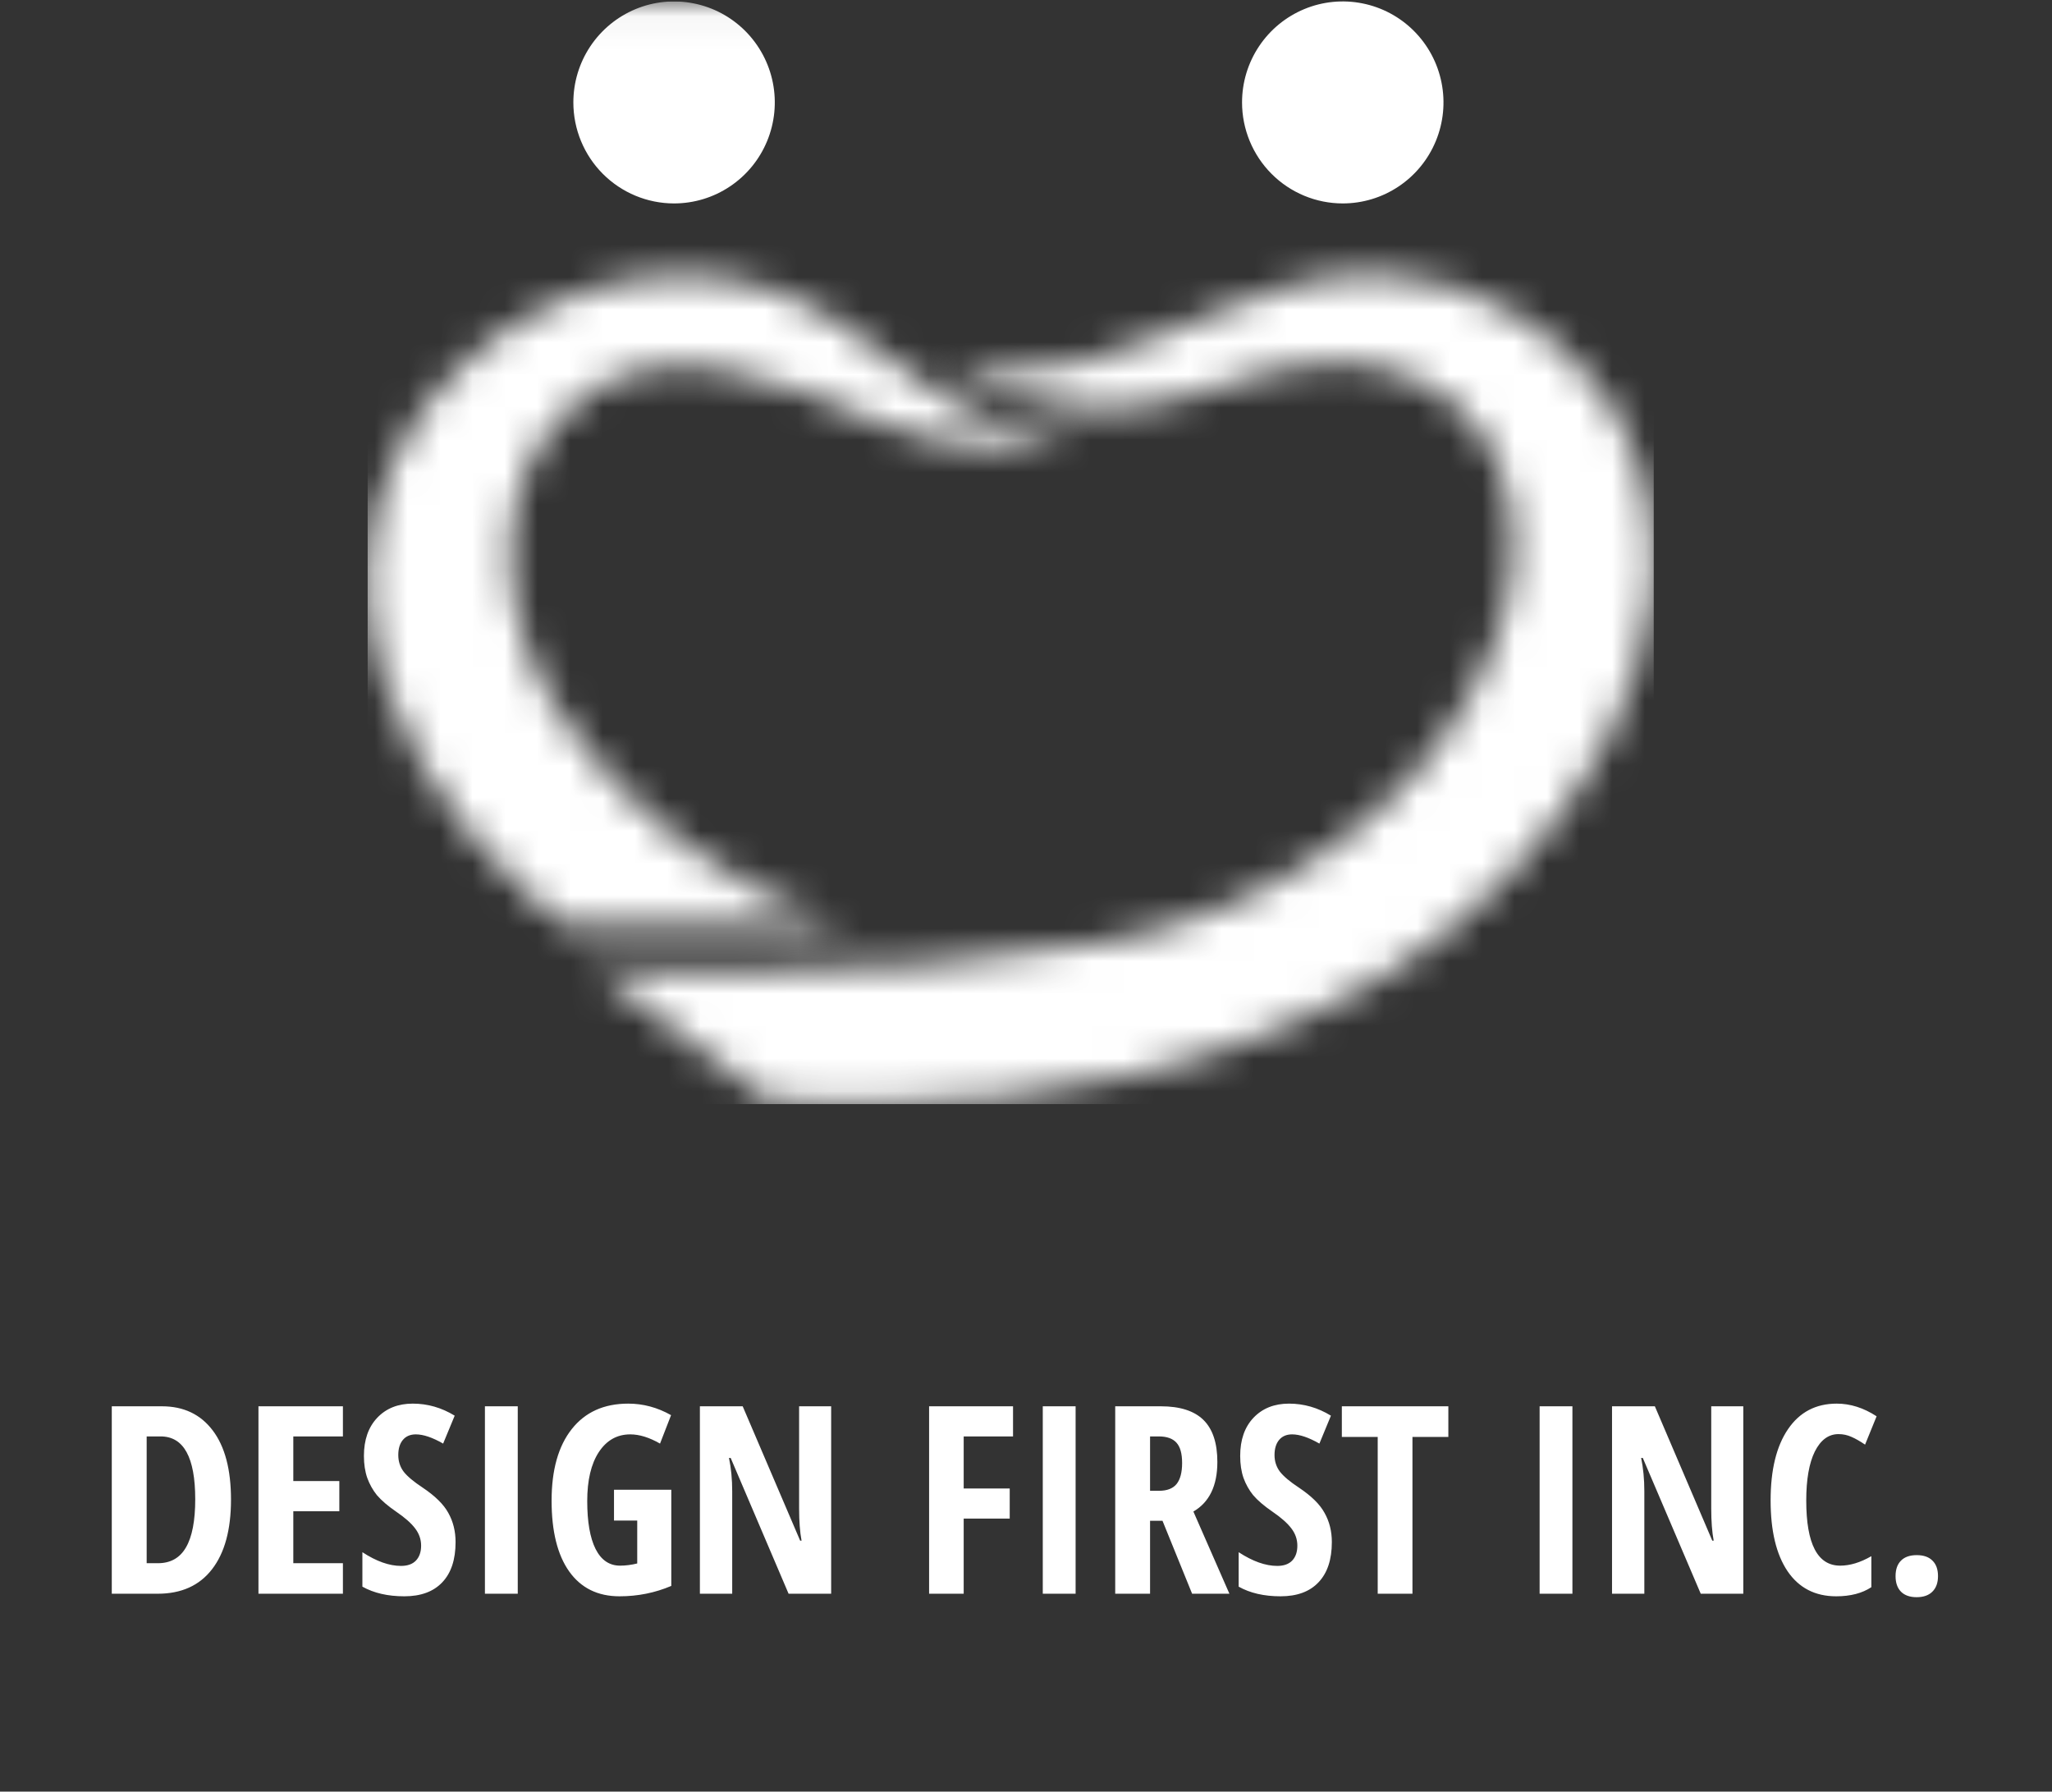 <svg width="63" height="55" viewBox="0 0 63 55" fill="none" xmlns="http://www.w3.org/2000/svg">
<rect x="0" y="0" width="63" height="55" fill="#333333" stroke="none"/>
<g clip-path="url(#clip0_7_678)">
<path d="M41.225 6.245C41.837 6.245 42.435 6.063 42.943 5.722C43.452 5.382 43.848 4.897 44.082 4.331C44.316 3.764 44.378 3.141 44.258 2.539C44.139 1.938 43.845 1.386 43.412 0.952C42.98 0.518 42.428 0.223 41.829 0.104C41.229 -0.016 40.607 0.045 40.042 0.28C39.477 0.515 38.994 0.912 38.654 1.422C38.314 1.932 38.133 2.531 38.133 3.144C38.133 3.967 38.459 4.755 39.039 5.337C39.618 5.918 40.405 6.245 41.225 6.245Z" fill="white"/>
<mask id="mask0_7_678" style="mask-type:luminance" maskUnits="userSpaceOnUse" x="18" y="8" width="33" height="26">
<path d="M33.418 11.062C32.451 11.316 31.447 11.401 30.451 11.314C29.999 11.293 29.55 11.23 29.11 11.126C29.677 11.525 30.296 11.844 30.949 12.076C32.699 12.68 34.593 12.719 36.367 12.187C38.078 11.654 39.784 10.999 41.614 11.155C42.313 11.212 42.996 11.401 43.625 11.712C46.605 13.198 46.986 16.712 45.963 19.562C44.143 24.636 39.087 28.012 33.938 28.931C30.187 29.556 26.389 29.85 22.588 29.81C21.288 29.81 19.853 29.796 18.266 29.759L23.619 33.8C24.54 33.86 25.474 33.893 26.41 33.895H26.627C32.142 33.881 37.774 32.798 42.52 29.944C47.812 26.762 52.862 19.652 49.895 13.266C49.697 12.839 49.461 12.43 49.191 12.044C48.395 10.963 47.366 10.075 46.18 9.45C44.994 8.824 43.681 8.475 42.342 8.43C42.242 8.426 42.141 8.425 42.043 8.425C38.956 8.425 36.335 10.291 33.419 11.062" fill="white"/>
</mask>
<g mask="url(#mask0_7_678)">
<path d="M26.475 -6.333L7.468 27.864L44.687 48.656L63.694 14.459L26.475 -6.333Z" fill="white"/>
</g>
<mask id="mask1_7_678" style="mask-type:luminance" maskUnits="userSpaceOnUse" x="11" y="0" width="40" height="34">
<path d="M50.776 0.044H11.283V33.895H50.776V0.044Z" fill="white"/>
</mask>
<g mask="url(#mask1_7_678)">
<path d="M20.695 6.245C21.307 6.245 21.905 6.063 22.413 5.722C22.922 5.382 23.318 4.897 23.552 4.331C23.786 3.764 23.848 3.141 23.728 2.539C23.609 1.938 23.314 1.386 22.882 0.952C22.449 0.518 21.898 0.223 21.298 0.104C20.698 -0.016 20.077 0.045 19.512 0.28C18.947 0.515 18.464 0.912 18.124 1.422C17.784 1.932 17.603 2.531 17.603 3.144C17.603 3.967 17.928 4.755 18.508 5.337C19.088 5.918 19.875 6.245 20.695 6.245Z" fill="white"/>
</g>
<mask id="mask2_7_678" style="mask-type:luminance" maskUnits="userSpaceOnUse" x="11" y="8" width="22" height="21">
<path d="M20.93 8.442C15.86 8.481 11.305 12.626 11.283 17.727V17.809C11.283 18.041 11.294 18.273 11.315 18.508C11.621 22.049 13.772 25.343 16.398 27.628C16.546 27.757 17.326 28.378 17.326 28.378H26.026C25.788 28.356 25.555 28.301 25.334 28.213C22.398 27.302 19.142 24.884 17.218 21.982C15.284 19.064 14.784 14.674 17.843 12.229C19.028 11.282 20.603 11.083 22.065 11.316C23.807 11.594 25.437 12.295 27.046 12.988C28.936 13.765 31.028 13.895 32.998 13.357C32.01 13.324 31.033 13.127 30.108 12.774C28.591 12.132 27.069 10.7 25.659 9.843C24.257 8.959 22.642 8.475 20.986 8.442H20.93Z" fill="white"/>
</mask>
<g mask="url(#mask2_7_678)">
<path d="M12.797 2.888L6.221 26.989L31.498 33.922L38.075 9.821L12.797 2.888Z" fill="white"/>
</g>
</g>
<path d="M3.432 43.171H4.971C5.638 43.171 6.157 43.418 6.53 43.911C6.905 44.404 7.092 45.113 7.092 46.036C7.092 46.96 6.898 47.672 6.51 48.173C6.124 48.674 5.568 48.925 4.841 48.925H3.432V43.171ZM4.503 44.096V47.988H4.849C5.237 47.988 5.525 47.825 5.711 47.5C5.9 47.175 5.994 46.683 5.994 46.024C5.994 44.739 5.64 44.096 4.932 44.096H4.503ZM10.528 44.096H9.005V45.466H10.418V46.394H9.005V47.988H10.528V48.925H7.935V43.171H10.528V44.096ZM12.311 48.071C12.513 48.071 12.666 48.016 12.771 47.906C12.876 47.795 12.929 47.643 12.929 47.449C12.929 47.255 12.867 47.078 12.744 46.918C12.623 46.758 12.431 46.589 12.169 46.41C11.909 46.232 11.71 46.061 11.571 45.898C11.445 45.741 11.347 45.565 11.276 45.371C11.207 45.174 11.173 44.949 11.173 44.694C11.173 44.201 11.31 43.81 11.583 43.522C11.858 43.233 12.222 43.089 12.673 43.089C13.127 43.089 13.556 43.212 13.96 43.459L13.605 44.316C13.277 44.128 12.998 44.033 12.767 44.033C12.597 44.033 12.464 44.09 12.37 44.202C12.275 44.315 12.228 44.47 12.228 44.667C12.228 44.861 12.283 45.031 12.393 45.178C12.506 45.323 12.702 45.487 12.98 45.67C13.36 45.925 13.621 46.182 13.763 46.442C13.912 46.707 13.987 47.006 13.987 47.339C13.987 47.877 13.851 48.289 13.578 48.575C13.308 48.861 12.919 49.004 12.413 49.004C11.907 49.004 11.478 48.905 11.126 48.708V47.65C11.556 47.931 11.951 48.071 12.311 48.071ZM15.896 48.925H14.888V43.171H15.896V48.925ZM20.61 45.733V48.685C20.112 48.897 19.582 49.004 19.021 49.004C18.352 49.004 17.836 48.749 17.474 48.24C17.114 47.731 16.935 47.007 16.935 46.068C16.935 45.126 17.141 44.394 17.553 43.872C17.965 43.35 18.543 43.089 19.288 43.089C19.747 43.089 20.186 43.207 20.603 43.443L20.264 44.316C19.936 44.128 19.632 44.033 19.351 44.033C18.945 44.033 18.622 44.215 18.383 44.58C18.147 44.942 18.029 45.442 18.029 46.08C18.029 46.717 18.114 47.208 18.285 47.551C18.458 47.892 18.708 48.063 19.036 48.063C19.204 48.063 19.38 48.041 19.564 47.996V46.678H18.851V45.733H20.61ZM25.518 48.925H24.211L22.433 44.757H22.381C22.447 45.069 22.48 45.41 22.48 45.78V48.925H21.488V43.171H22.802L24.566 47.295H24.609C24.559 47.028 24.534 46.7 24.534 46.312V43.171H25.518V48.925ZM31.102 44.096H29.587V45.694H31V46.619H29.587V48.925H28.525V43.171H31.102V44.096ZM33.023 48.925H32.015V43.171H33.023V48.925ZM34.239 43.171H35.64C36.23 43.171 36.667 43.312 36.95 43.592C37.234 43.873 37.375 44.302 37.375 44.879C37.375 45.609 37.13 46.116 36.639 46.402L37.745 48.925H36.6L35.691 46.686H35.309V48.925H34.239V43.171ZM35.309 44.096V45.765H35.585C35.831 45.765 36.011 45.695 36.124 45.556C36.237 45.414 36.293 45.199 36.293 44.911C36.293 44.622 36.235 44.415 36.12 44.289C36.005 44.16 35.823 44.096 35.577 44.096H35.309ZM39.213 48.071C39.415 48.071 39.569 48.016 39.674 47.906C39.779 47.795 39.831 47.643 39.831 47.449C39.831 47.255 39.769 47.078 39.646 46.918C39.525 46.758 39.334 46.589 39.072 46.41C38.812 46.232 38.612 46.061 38.473 45.898C38.347 45.741 38.249 45.565 38.178 45.371C38.11 45.174 38.076 44.949 38.076 44.694C38.076 44.201 38.212 43.81 38.485 43.522C38.761 43.233 39.124 43.089 39.575 43.089C40.029 43.089 40.458 43.212 40.862 43.459L40.508 44.316C40.18 44.128 39.901 44.033 39.67 44.033C39.499 44.033 39.367 44.09 39.272 44.202C39.178 44.315 39.13 44.47 39.13 44.667C39.13 44.861 39.186 45.031 39.296 45.178C39.409 45.323 39.604 45.487 39.882 45.67C40.263 45.925 40.524 46.182 40.665 46.442C40.815 46.707 40.89 47.006 40.89 47.339C40.89 47.877 40.753 48.289 40.48 48.575C40.21 48.861 39.822 49.004 39.315 49.004C38.809 49.004 38.38 48.905 38.029 48.708V47.65C38.459 47.931 38.854 48.071 39.213 48.071ZM44.467 44.112H43.365V48.925H42.298V44.112H41.197V43.171H44.467V44.112ZM48.276 48.925H47.269V43.171H48.276V48.925ZM53.522 48.925H52.216L50.437 44.757H50.386C50.451 45.069 50.484 45.41 50.484 45.78V48.925H49.492V43.171H50.807L52.57 47.295H52.613C52.563 47.028 52.538 46.7 52.538 46.312V43.171H53.522V48.925ZM56.375 49.004C55.727 49.004 55.229 48.746 54.88 48.232C54.534 47.718 54.361 46.994 54.361 46.06C54.361 45.123 54.539 44.394 54.896 43.872C55.252 43.35 55.751 43.089 56.391 43.089C56.808 43.089 57.216 43.218 57.615 43.478L57.261 44.348C57.111 44.246 56.974 44.167 56.848 44.112C56.722 44.054 56.588 44.025 56.446 44.025C56.139 44.025 55.897 44.204 55.718 44.56C55.542 44.917 55.455 45.418 55.455 46.064C55.455 47.397 55.802 48.063 56.497 48.063C56.799 48.063 57.118 47.966 57.454 47.772V48.724C57.173 48.91 56.813 49.004 56.375 49.004ZM58.363 47.91C58.473 47.797 58.634 47.74 58.847 47.74C59.059 47.74 59.221 47.797 59.331 47.91C59.444 48.02 59.5 48.178 59.5 48.386C59.5 48.59 59.442 48.749 59.327 48.862C59.214 48.975 59.053 49.031 58.843 49.031C58.636 49.031 58.476 48.975 58.363 48.862C58.253 48.749 58.197 48.59 58.197 48.386C58.197 48.178 58.253 48.02 58.363 47.91Z" fill="white"/>
<defs>
<clipPath id="clip0_7_678">
<rect width="39.492" height="33.851" fill="white" transform="translate(11.283 0.044)"/>
</clipPath>
</defs>
</svg>
